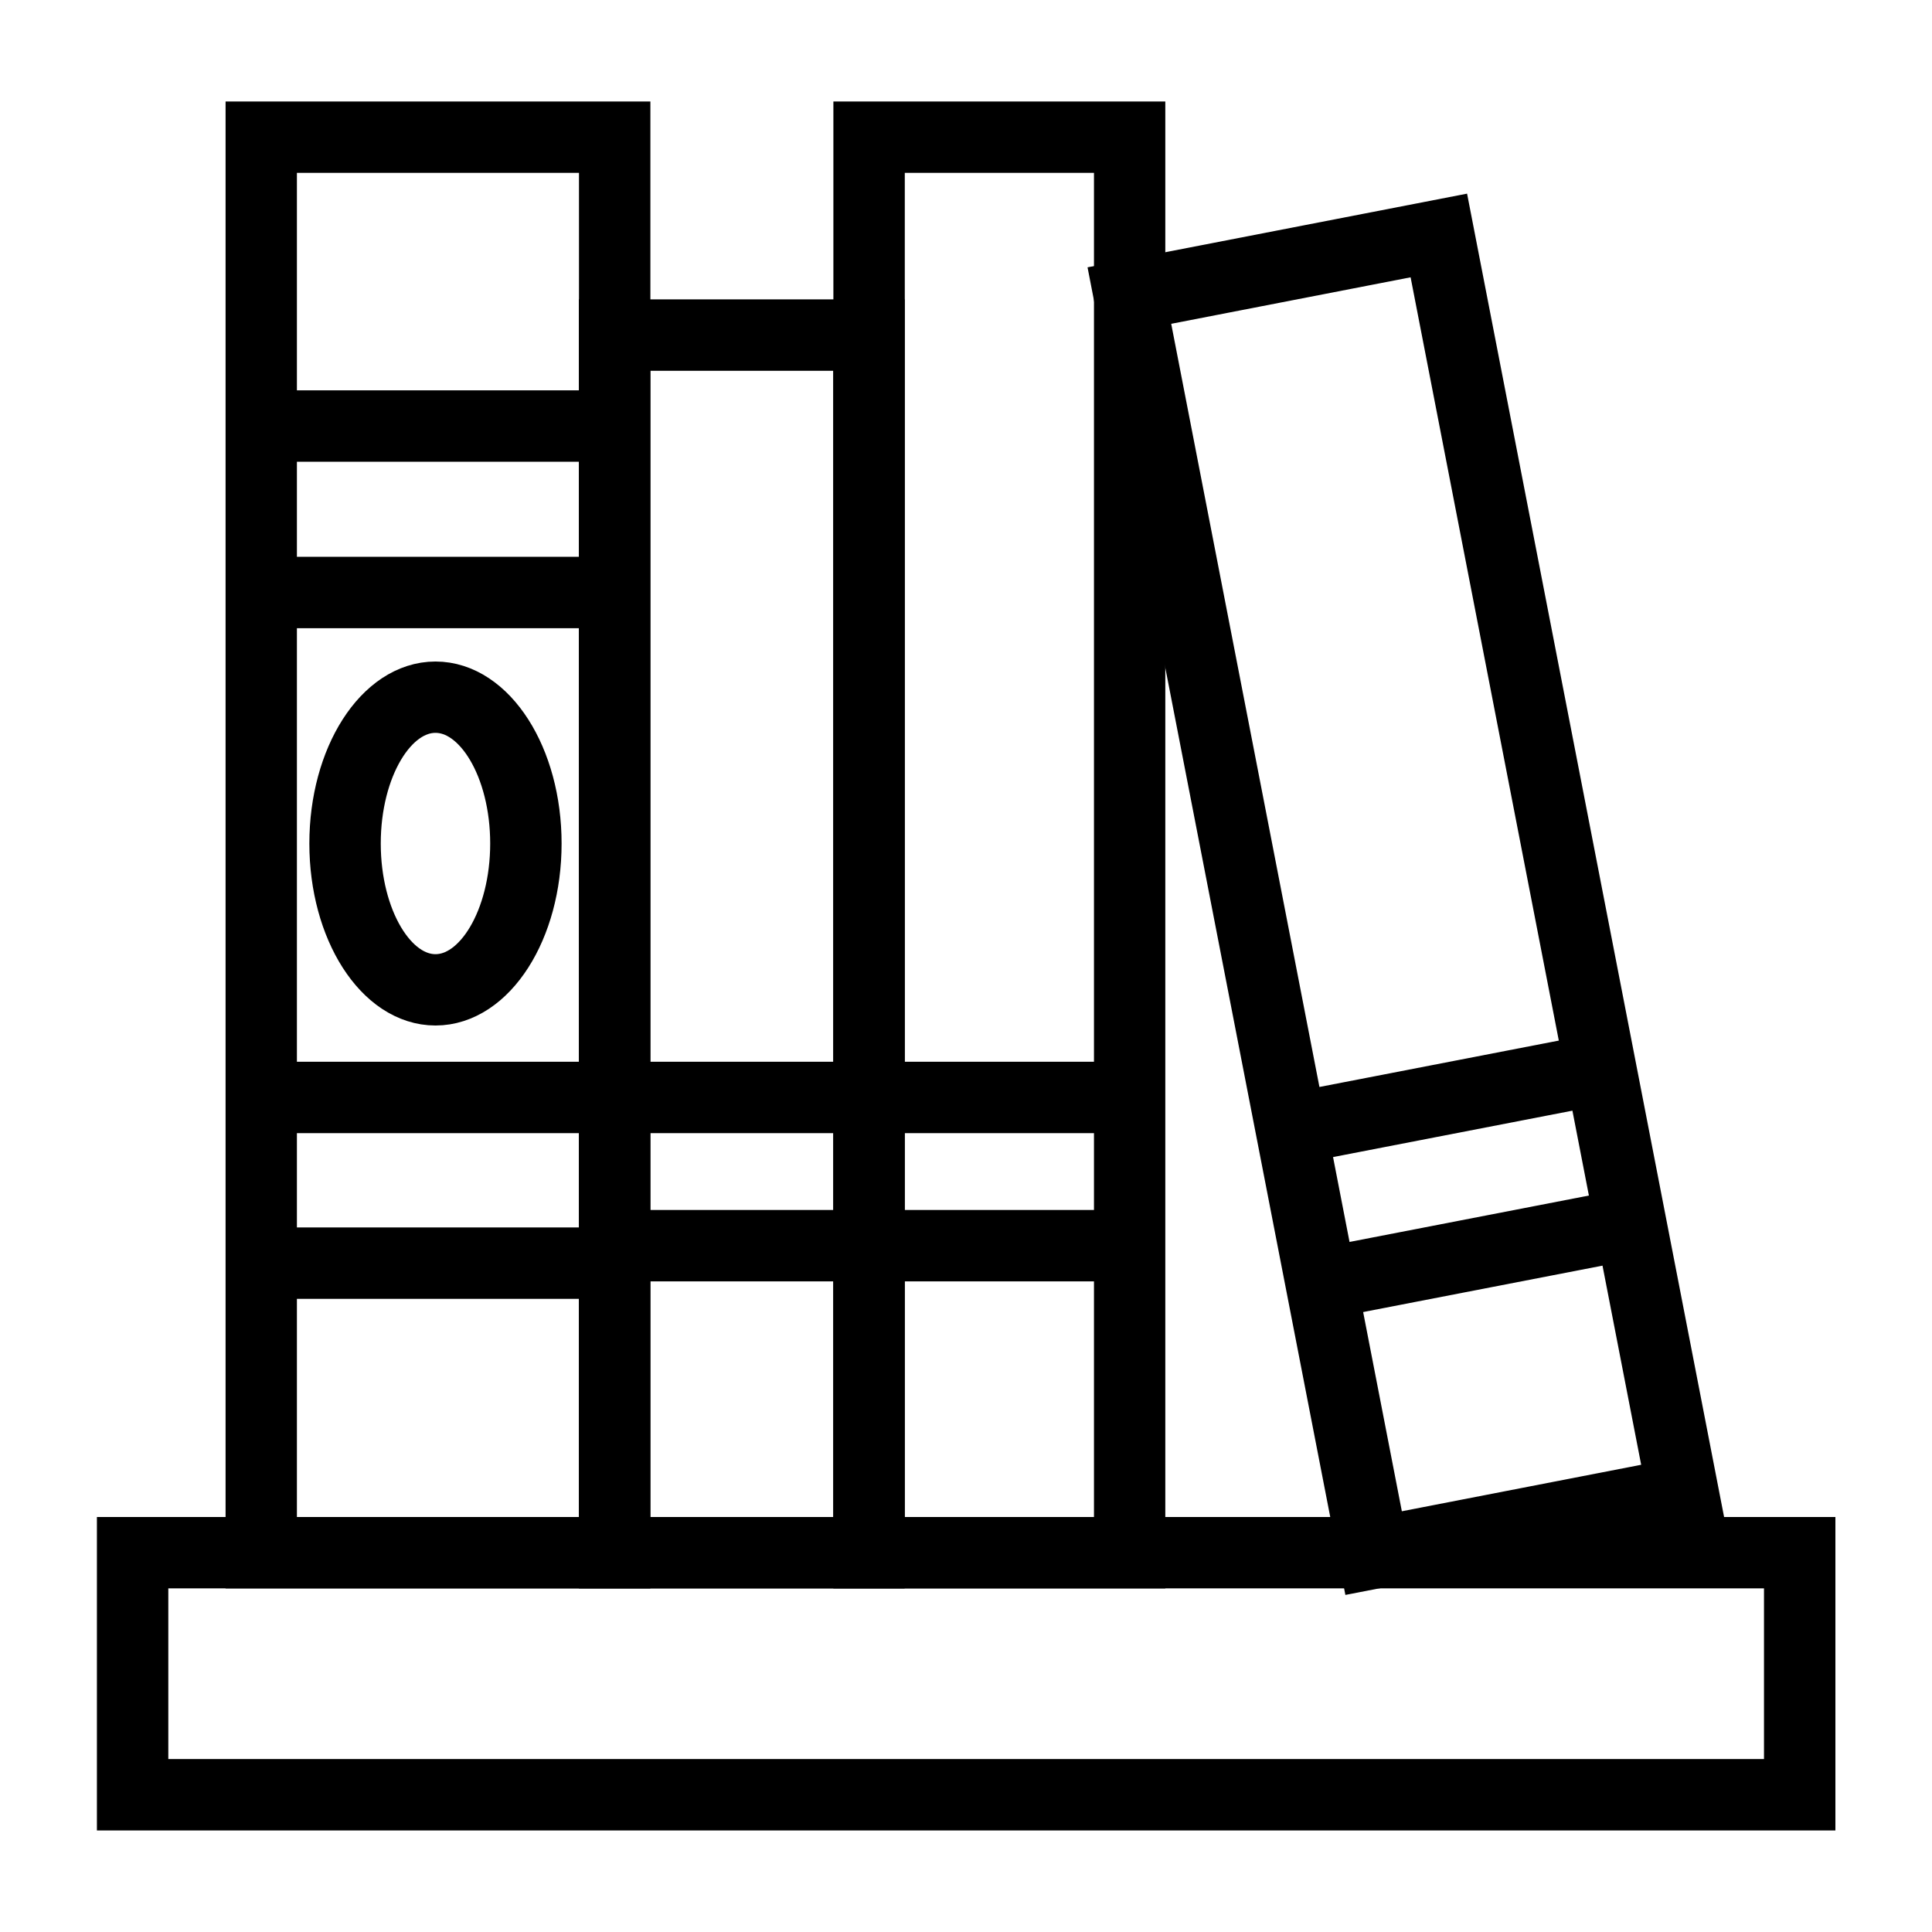 <?xml version="1.0" encoding="UTF-8"?>
<svg id="Layer_1" data-name="Layer 1" xmlns="http://www.w3.org/2000/svg" viewBox="0 0 250 250">
  <defs>
    <style>
      .cls-1 {
        fill: none;
        stroke: #000;
        stroke-miterlimit: 10;
        stroke-width: 7px;
      }
    </style>
  </defs>
  <path class="cls-1" d="M80.66,202.04H32.69V16.63h47.97V202.04Zm-45.74-2.24h43.5V18.87H34.92V199.8Z"/>
  <path class="cls-1" d="M147.29,202.04h-35.95V16.63h35.95V202.04Zm-33.71-2.24h31.48V18.87h-31.48V199.8Z"/>
  <path class="cls-1" d="M176.86,202.28L144.83,37.36l42.24-8.2,32.03,164.92-42.24,8.2Zm-29.41-163.15l31.18,160.53,37.84-7.35L185.3,31.78l-37.84,7.35Z"/>
  <path class="cls-1" d="M113.56,202.04h-35.15V42.24h35.15V202.04Zm-32.91-2.24h30.67V44.48h-30.67V199.8Z"/>
  <rect class="cls-1" x="33.82" y="140.89" width="45.74" height="2.24"/>
  <rect class="cls-1" x="33.82" y="75.55" width="45.74" height="2.24"/>
  <rect class="cls-1" x="33.82" y="54.01" width="45.74" height="2.24"/>
  <rect class="cls-1" x="33.82" y="162.33" width="45.74" height="2.24"/>
  <path class="cls-1" d="M56.35,129.2c-7.07,0-12.82-8.99-12.82-20.05s5.75-20.05,12.82-20.05,12.82,8.99,12.82,20.05-5.75,20.05-12.82,20.05Zm0-37.87c-5.84,0-10.58,7.99-10.58,17.82s4.75,17.82,10.58,17.82,10.58-7.99,10.58-17.82-4.75-17.82-10.58-17.82Z"/>
  <rect class="cls-1" x="85.73" y="140.89" width="20.51" height="2.24"/>
  <rect class="cls-1" x="85.73" y="160.07" width="20.51" height="2.24"/>
  <rect class="cls-1" x="119.08" y="140.89" width="20.51" height="2.24"/>
  <rect class="cls-1" x="119.08" y="160.07" width="20.51" height="2.24"/>
  <rect class="cls-1" x="170.61" y="161.12" width="40.79" height="2.24" transform="translate(-27.38 39.31) rotate(-10.97)"/>
  <rect class="cls-1" x="166.7" y="141.07" width="40.79" height="2.24" transform="translate(-23.64 38.2) rotate(-10.97)"/>
  <path class="cls-1" d="M234,233.36H16.04v-33.56H234v33.56Zm-215.72-2.24H231.76v-29.09H18.28v29.09Z"/>
</svg>